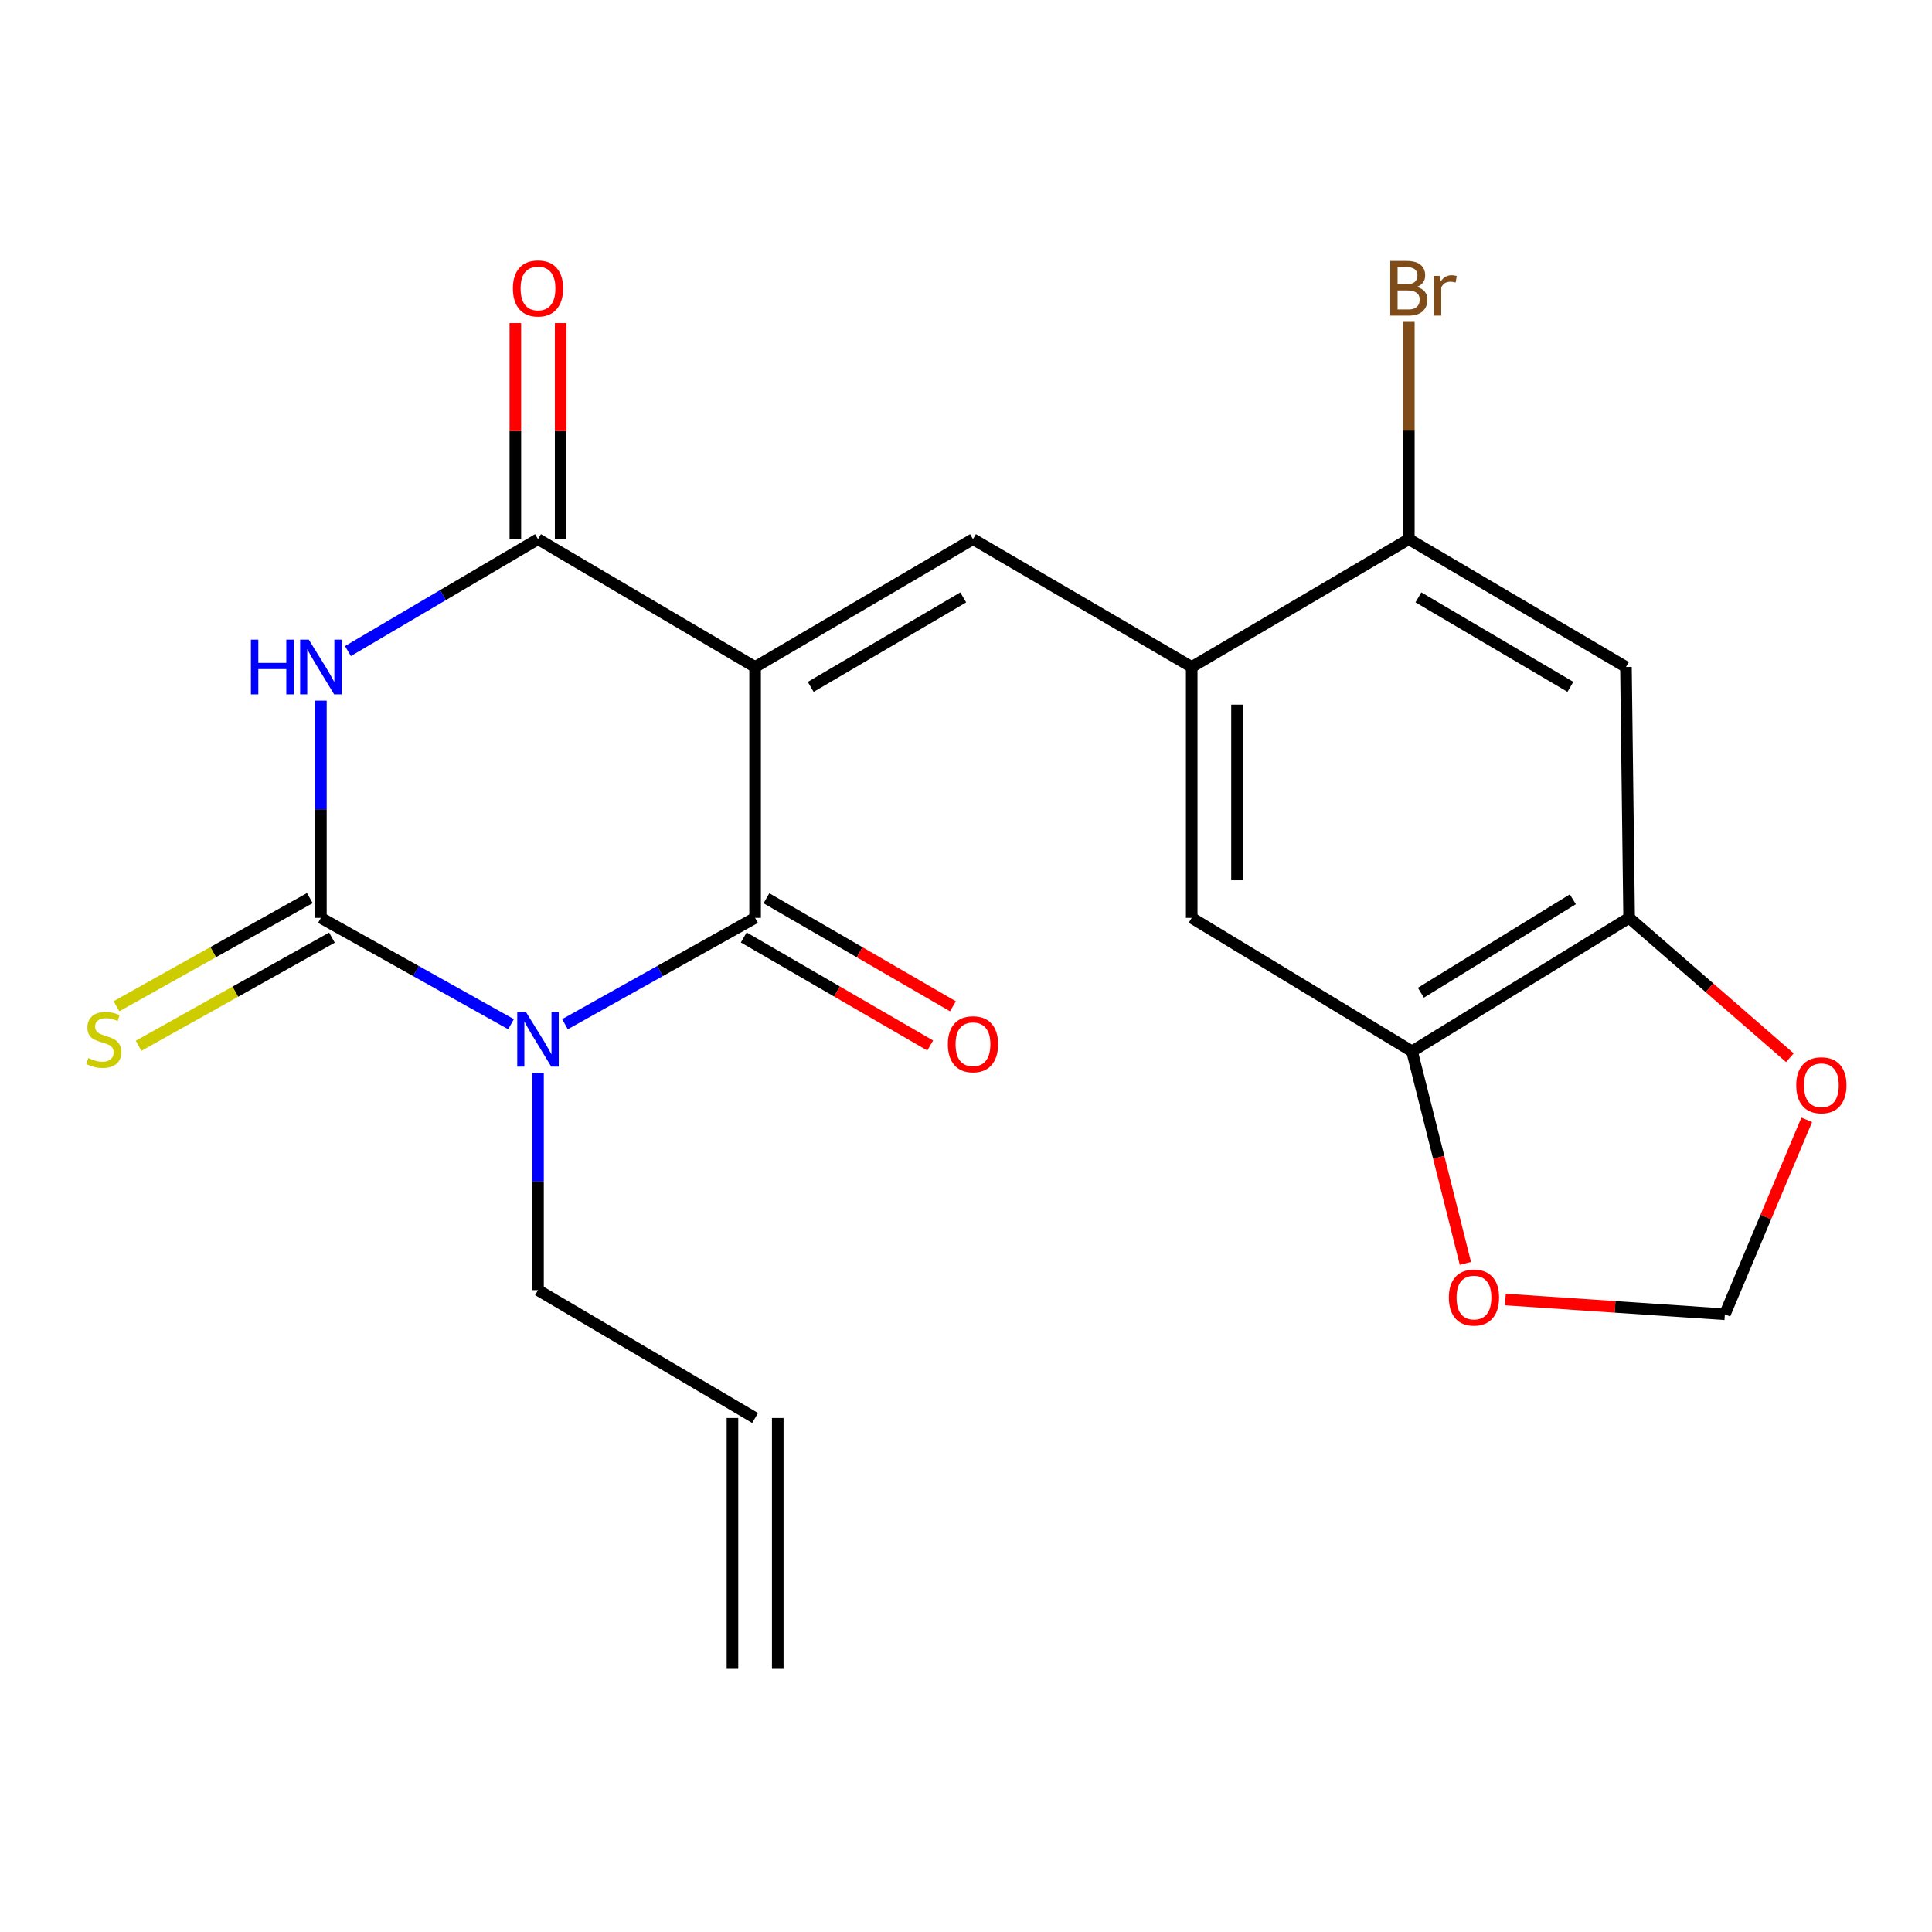 <?xml version='1.0' encoding='iso-8859-1'?>
<svg version='1.1' baseProfile='full'
              xmlns='http://www.w3.org/2000/svg'
                      xmlns:rdkit='http://www.rdkit.org/xml'
                      xmlns:xlink='http://www.w3.org/1999/xlink'
                  xml:space='preserve'
width='1000px' height='1000px' viewBox='0 0 1000 1000'>
<!-- END OF HEADER -->
<rect style='opacity:1.0;fill:#FFFFFF;stroke:none' width='1000' height='1000' x='0' y='0'> </rect>
<path class='bond-2' d='M 390.839,345.234 L 390.839,475.085' style='fill:none;fill-rule:evenodd;stroke:#000000;stroke-width:6px;stroke-linecap:butt;stroke-linejoin:miter;stroke-opacity:1' />
<path class='bond-4' d='M 390.839,345.234 L 278.47,279.058' style='fill:none;fill-rule:evenodd;stroke:#000000;stroke-width:6px;stroke-linecap:butt;stroke-linejoin:miter;stroke-opacity:1' />
<path class='bond-5' d='M 390.839,345.234 L 503.612,279.058' style='fill:none;fill-rule:evenodd;stroke:#000000;stroke-width:6px;stroke-linecap:butt;stroke-linejoin:miter;stroke-opacity:1' />
<path class='bond-5' d='M 419.622,355.531 L 498.563,309.208' style='fill:none;fill-rule:evenodd;stroke:#000000;stroke-width:6px;stroke-linecap:butt;stroke-linejoin:miter;stroke-opacity:1' />
<path class='bond-0' d='M 292.428,530.12 L 341.634,502.603' style='fill:none;fill-rule:evenodd;stroke:#0000FF;stroke-width:6px;stroke-linecap:butt;stroke-linejoin:miter;stroke-opacity:1' />
<path class='bond-0' d='M 341.634,502.603 L 390.839,475.085' style='fill:none;fill-rule:evenodd;stroke:#000000;stroke-width:6px;stroke-linecap:butt;stroke-linejoin:miter;stroke-opacity:1' />
<path class='bond-18' d='M 278.47,555.333 L 278.47,611.555' style='fill:none;fill-rule:evenodd;stroke:#0000FF;stroke-width:6px;stroke-linecap:butt;stroke-linejoin:miter;stroke-opacity:1' />
<path class='bond-18' d='M 278.47,611.555 L 278.47,667.778' style='fill:none;fill-rule:evenodd;stroke:#000000;stroke-width:6px;stroke-linecap:butt;stroke-linejoin:miter;stroke-opacity:1' />
<path class='bond-22' d='M 264.511,530.121 L 215.299,502.603' style='fill:none;fill-rule:evenodd;stroke:#0000FF;stroke-width:6px;stroke-linecap:butt;stroke-linejoin:miter;stroke-opacity:1' />
<path class='bond-22' d='M 215.299,502.603 L 166.087,475.085' style='fill:none;fill-rule:evenodd;stroke:#000000;stroke-width:6px;stroke-linecap:butt;stroke-linejoin:miter;stroke-opacity:1' />
<path class='bond-1' d='M 166.087,475.085 L 166.087,418.863' style='fill:none;fill-rule:evenodd;stroke:#000000;stroke-width:6px;stroke-linecap:butt;stroke-linejoin:miter;stroke-opacity:1' />
<path class='bond-1' d='M 166.087,418.863 L 166.087,362.64' style='fill:none;fill-rule:evenodd;stroke:#0000FF;stroke-width:6px;stroke-linecap:butt;stroke-linejoin:miter;stroke-opacity:1' />
<path class='bond-11' d='M 160.365,464.852 L 110.324,492.834' style='fill:none;fill-rule:evenodd;stroke:#000000;stroke-width:6px;stroke-linecap:butt;stroke-linejoin:miter;stroke-opacity:1' />
<path class='bond-11' d='M 110.324,492.834 L 60.282,520.816' style='fill:none;fill-rule:evenodd;stroke:#CCCC00;stroke-width:6px;stroke-linecap:butt;stroke-linejoin:miter;stroke-opacity:1' />
<path class='bond-11' d='M 171.809,485.318 L 121.768,513.3' style='fill:none;fill-rule:evenodd;stroke:#000000;stroke-width:6px;stroke-linecap:butt;stroke-linejoin:miter;stroke-opacity:1' />
<path class='bond-11' d='M 121.768,513.3 L 71.726,541.282' style='fill:none;fill-rule:evenodd;stroke:#CCCC00;stroke-width:6px;stroke-linecap:butt;stroke-linejoin:miter;stroke-opacity:1' />
<path class='bond-13' d='M 384.962,485.23 L 433.22,513.186' style='fill:none;fill-rule:evenodd;stroke:#000000;stroke-width:6px;stroke-linecap:butt;stroke-linejoin:miter;stroke-opacity:1' />
<path class='bond-13' d='M 433.22,513.186 L 481.477,541.141' style='fill:none;fill-rule:evenodd;stroke:#FF0000;stroke-width:6px;stroke-linecap:butt;stroke-linejoin:miter;stroke-opacity:1' />
<path class='bond-13' d='M 396.716,464.941 L 444.973,492.896' style='fill:none;fill-rule:evenodd;stroke:#000000;stroke-width:6px;stroke-linecap:butt;stroke-linejoin:miter;stroke-opacity:1' />
<path class='bond-13' d='M 444.973,492.896 L 493.231,520.852' style='fill:none;fill-rule:evenodd;stroke:#FF0000;stroke-width:6px;stroke-linecap:butt;stroke-linejoin:miter;stroke-opacity:1' />
<path class='bond-3' d='M 180.088,336.99 L 229.279,308.024' style='fill:none;fill-rule:evenodd;stroke:#0000FF;stroke-width:6px;stroke-linecap:butt;stroke-linejoin:miter;stroke-opacity:1' />
<path class='bond-3' d='M 229.279,308.024 L 278.47,279.058' style='fill:none;fill-rule:evenodd;stroke:#000000;stroke-width:6px;stroke-linecap:butt;stroke-linejoin:miter;stroke-opacity:1' />
<path class='bond-16' d='M 290.194,279.058 L 290.194,223.135' style='fill:none;fill-rule:evenodd;stroke:#000000;stroke-width:6px;stroke-linecap:butt;stroke-linejoin:miter;stroke-opacity:1' />
<path class='bond-16' d='M 290.194,223.135 L 290.194,167.213' style='fill:none;fill-rule:evenodd;stroke:#FF0000;stroke-width:6px;stroke-linecap:butt;stroke-linejoin:miter;stroke-opacity:1' />
<path class='bond-16' d='M 266.746,279.058 L 266.746,223.135' style='fill:none;fill-rule:evenodd;stroke:#000000;stroke-width:6px;stroke-linecap:butt;stroke-linejoin:miter;stroke-opacity:1' />
<path class='bond-16' d='M 266.746,223.135 L 266.746,167.213' style='fill:none;fill-rule:evenodd;stroke:#FF0000;stroke-width:6px;stroke-linecap:butt;stroke-linejoin:miter;stroke-opacity:1' />
<path class='bond-6' d='M 503.612,279.058 L 616.828,345.234' style='fill:none;fill-rule:evenodd;stroke:#000000;stroke-width:6px;stroke-linecap:butt;stroke-linejoin:miter;stroke-opacity:1' />
<path class='bond-9' d='M 616.828,345.234 L 729.21,279.058' style='fill:none;fill-rule:evenodd;stroke:#000000;stroke-width:6px;stroke-linecap:butt;stroke-linejoin:miter;stroke-opacity:1' />
<path class='bond-12' d='M 616.828,345.234 L 616.828,475.085' style='fill:none;fill-rule:evenodd;stroke:#000000;stroke-width:6px;stroke-linecap:butt;stroke-linejoin:miter;stroke-opacity:1' />
<path class='bond-12' d='M 640.276,364.712 L 640.276,455.608' style='fill:none;fill-rule:evenodd;stroke:#000000;stroke-width:6px;stroke-linecap:butt;stroke-linejoin:miter;stroke-opacity:1' />
<path class='bond-7' d='M 841.593,345.234 L 729.21,279.058' style='fill:none;fill-rule:evenodd;stroke:#000000;stroke-width:6px;stroke-linecap:butt;stroke-linejoin:miter;stroke-opacity:1' />
<path class='bond-7' d='M 812.837,355.513 L 734.17,309.19' style='fill:none;fill-rule:evenodd;stroke:#000000;stroke-width:6px;stroke-linecap:butt;stroke-linejoin:miter;stroke-opacity:1' />
<path class='bond-23' d='M 841.593,345.234 L 843.234,475.085' style='fill:none;fill-rule:evenodd;stroke:#000000;stroke-width:6px;stroke-linecap:butt;stroke-linejoin:miter;stroke-opacity:1' />
<path class='bond-8' d='M 843.234,475.085 L 730.865,544.166' style='fill:none;fill-rule:evenodd;stroke:#000000;stroke-width:6px;stroke-linecap:butt;stroke-linejoin:miter;stroke-opacity:1' />
<path class='bond-8' d='M 814.098,465.472 L 735.44,513.829' style='fill:none;fill-rule:evenodd;stroke:#000000;stroke-width:6px;stroke-linecap:butt;stroke-linejoin:miter;stroke-opacity:1' />
<path class='bond-14' d='M 843.234,475.085 L 884.835,511.278' style='fill:none;fill-rule:evenodd;stroke:#000000;stroke-width:6px;stroke-linecap:butt;stroke-linejoin:miter;stroke-opacity:1' />
<path class='bond-14' d='M 884.835,511.278 L 926.436,547.47' style='fill:none;fill-rule:evenodd;stroke:#FF0000;stroke-width:6px;stroke-linecap:butt;stroke-linejoin:miter;stroke-opacity:1' />
<path class='bond-21' d='M 729.21,279.058 L 729.21,222.835' style='fill:none;fill-rule:evenodd;stroke:#000000;stroke-width:6px;stroke-linecap:butt;stroke-linejoin:miter;stroke-opacity:1' />
<path class='bond-21' d='M 729.21,222.835 L 729.21,166.613' style='fill:none;fill-rule:evenodd;stroke:#7F4C19;stroke-width:6px;stroke-linecap:butt;stroke-linejoin:miter;stroke-opacity:1' />
<path class='bond-10' d='M 730.865,544.166 L 616.828,475.085' style='fill:none;fill-rule:evenodd;stroke:#000000;stroke-width:6px;stroke-linecap:butt;stroke-linejoin:miter;stroke-opacity:1' />
<path class='bond-15' d='M 730.865,544.166 L 744.679,599.046' style='fill:none;fill-rule:evenodd;stroke:#000000;stroke-width:6px;stroke-linecap:butt;stroke-linejoin:miter;stroke-opacity:1' />
<path class='bond-15' d='M 744.679,599.046 L 758.493,653.926' style='fill:none;fill-rule:evenodd;stroke:#FF0000;stroke-width:6px;stroke-linecap:butt;stroke-linejoin:miter;stroke-opacity:1' />
<path class='bond-24' d='M 935.164,579.626 L 913.976,629.948' style='fill:none;fill-rule:evenodd;stroke:#FF0000;stroke-width:6px;stroke-linecap:butt;stroke-linejoin:miter;stroke-opacity:1' />
<path class='bond-24' d='M 913.976,629.948 L 892.788,680.271' style='fill:none;fill-rule:evenodd;stroke:#000000;stroke-width:6px;stroke-linecap:butt;stroke-linejoin:miter;stroke-opacity:1' />
<path class='bond-17' d='M 779.178,672.624 L 835.983,676.447' style='fill:none;fill-rule:evenodd;stroke:#FF0000;stroke-width:6px;stroke-linecap:butt;stroke-linejoin:miter;stroke-opacity:1' />
<path class='bond-17' d='M 835.983,676.447 L 892.788,680.271' style='fill:none;fill-rule:evenodd;stroke:#000000;stroke-width:6px;stroke-linecap:butt;stroke-linejoin:miter;stroke-opacity:1' />
<path class='bond-19' d='M 278.47,667.778 L 390.839,733.954' style='fill:none;fill-rule:evenodd;stroke:#000000;stroke-width:6px;stroke-linecap:butt;stroke-linejoin:miter;stroke-opacity:1' />
<path class='bond-20' d='M 379.115,733.954 L 379.115,863.805' style='fill:none;fill-rule:evenodd;stroke:#000000;stroke-width:6px;stroke-linecap:butt;stroke-linejoin:miter;stroke-opacity:1' />
<path class='bond-20' d='M 402.563,733.954 L 402.563,863.805' style='fill:none;fill-rule:evenodd;stroke:#000000;stroke-width:6px;stroke-linecap:butt;stroke-linejoin:miter;stroke-opacity:1' />
<path  class='atom-1' d='M 272.21 523.767
L 281.49 538.767
Q 282.41 540.247, 283.89 542.927
Q 285.37 545.607, 285.45 545.767
L 285.45 523.767
L 289.21 523.767
L 289.21 552.087
L 285.33 552.087
L 275.37 535.687
Q 274.21 533.767, 272.97 531.567
Q 271.77 529.367, 271.41 528.687
L 271.41 552.087
L 267.73 552.087
L 267.73 523.767
L 272.21 523.767
' fill='#0000FF'/>
<path  class='atom-4' d='M 129.867 331.074
L 133.707 331.074
L 133.707 343.114
L 148.187 343.114
L 148.187 331.074
L 152.027 331.074
L 152.027 359.394
L 148.187 359.394
L 148.187 346.314
L 133.707 346.314
L 133.707 359.394
L 129.867 359.394
L 129.867 331.074
' fill='#0000FF'/>
<path  class='atom-4' d='M 159.827 331.074
L 169.107 346.074
Q 170.027 347.554, 171.507 350.234
Q 172.987 352.914, 173.067 353.074
L 173.067 331.074
L 176.827 331.074
L 176.827 359.394
L 172.947 359.394
L 162.987 342.994
Q 161.827 341.074, 160.587 338.874
Q 159.387 336.674, 159.027 335.994
L 159.027 359.394
L 155.347 359.394
L 155.347 331.074
L 159.827 331.074
' fill='#0000FF'/>
<path  class='atom-12' d='M 45.705 547.647
Q 46.025 547.767, 47.345 548.327
Q 48.665 548.887, 50.105 549.247
Q 51.585 549.567, 53.025 549.567
Q 55.705 549.567, 57.265 548.287
Q 58.825 546.967, 58.825 544.687
Q 58.825 543.127, 58.025 542.167
Q 57.265 541.207, 56.065 540.687
Q 54.865 540.167, 52.865 539.567
Q 50.345 538.807, 48.825 538.087
Q 47.345 537.367, 46.265 535.847
Q 45.225 534.327, 45.225 531.767
Q 45.225 528.207, 47.625 526.007
Q 50.065 523.807, 54.865 523.807
Q 58.145 523.807, 61.865 525.367
L 60.945 528.447
Q 57.545 527.047, 54.985 527.047
Q 52.225 527.047, 50.705 528.207
Q 49.185 529.327, 49.225 531.287
Q 49.225 532.807, 49.985 533.727
Q 50.785 534.647, 51.905 535.167
Q 53.065 535.687, 54.985 536.287
Q 57.545 537.087, 59.065 537.887
Q 60.585 538.687, 61.665 540.327
Q 62.785 541.927, 62.785 544.687
Q 62.785 548.607, 60.145 550.727
Q 57.545 552.807, 53.185 552.807
Q 50.665 552.807, 48.745 552.247
Q 46.865 551.727, 44.625 550.807
L 45.705 547.647
' fill='#CCCC00'/>
<path  class='atom-14' d='M 490.612 540.495
Q 490.612 533.695, 493.972 529.895
Q 497.332 526.095, 503.612 526.095
Q 509.892 526.095, 513.252 529.895
Q 516.612 533.695, 516.612 540.495
Q 516.612 547.375, 513.212 551.295
Q 509.812 555.175, 503.612 555.175
Q 497.372 555.175, 493.972 551.295
Q 490.612 547.415, 490.612 540.495
M 503.612 551.975
Q 507.932 551.975, 510.252 549.095
Q 512.612 546.175, 512.612 540.495
Q 512.612 534.935, 510.252 532.135
Q 507.932 529.295, 503.612 529.295
Q 499.292 529.295, 496.932 532.095
Q 494.612 534.895, 494.612 540.495
Q 494.612 546.215, 496.932 549.095
Q 499.292 551.975, 503.612 551.975
' fill='#FF0000'/>
<path  class='atom-15' d='M 929.733 561.728
Q 929.733 554.928, 933.093 551.128
Q 936.453 547.328, 942.733 547.328
Q 949.013 547.328, 952.373 551.128
Q 955.733 554.928, 955.733 561.728
Q 955.733 568.608, 952.333 572.528
Q 948.933 576.408, 942.733 576.408
Q 936.493 576.408, 933.093 572.528
Q 929.733 568.648, 929.733 561.728
M 942.733 573.208
Q 947.053 573.208, 949.373 570.328
Q 951.733 567.408, 951.733 561.728
Q 951.733 556.168, 949.373 553.368
Q 947.053 550.528, 942.733 550.528
Q 938.413 550.528, 936.053 553.328
Q 933.733 556.128, 933.733 561.728
Q 933.733 567.448, 936.053 570.328
Q 938.413 573.208, 942.733 573.208
' fill='#FF0000'/>
<path  class='atom-16' d='M 749.924 671.61
Q 749.924 664.81, 753.284 661.01
Q 756.644 657.21, 762.924 657.21
Q 769.204 657.21, 772.564 661.01
Q 775.924 664.81, 775.924 671.61
Q 775.924 678.49, 772.524 682.41
Q 769.124 686.29, 762.924 686.29
Q 756.684 686.29, 753.284 682.41
Q 749.924 678.53, 749.924 671.61
M 762.924 683.09
Q 767.244 683.09, 769.564 680.21
Q 771.924 677.29, 771.924 671.61
Q 771.924 666.05, 769.564 663.25
Q 767.244 660.41, 762.924 660.41
Q 758.604 660.41, 756.244 663.21
Q 753.924 666.01, 753.924 671.61
Q 753.924 677.33, 756.244 680.21
Q 758.604 683.09, 762.924 683.09
' fill='#FF0000'/>
<path  class='atom-17' d='M 265.47 149.287
Q 265.47 142.487, 268.83 138.687
Q 272.19 134.887, 278.47 134.887
Q 284.75 134.887, 288.11 138.687
Q 291.47 142.487, 291.47 149.287
Q 291.47 156.167, 288.07 160.087
Q 284.67 163.967, 278.47 163.967
Q 272.23 163.967, 268.83 160.087
Q 265.47 156.207, 265.47 149.287
M 278.47 160.767
Q 282.79 160.767, 285.11 157.887
Q 287.47 154.967, 287.47 149.287
Q 287.47 143.727, 285.11 140.927
Q 282.79 138.087, 278.47 138.087
Q 274.15 138.087, 271.79 140.887
Q 269.47 143.687, 269.47 149.287
Q 269.47 155.007, 271.79 157.887
Q 274.15 160.767, 278.47 160.767
' fill='#FF0000'/>
<path  class='atom-22' d='M 733.35 148.487
Q 736.07 149.247, 737.43 150.927
Q 738.83 152.567, 738.83 155.007
Q 738.83 158.927, 736.31 161.167
Q 733.83 163.367, 729.11 163.367
L 719.59 163.367
L 719.59 135.047
L 727.95 135.047
Q 732.79 135.047, 735.23 137.007
Q 737.67 138.967, 737.67 142.567
Q 737.67 146.847, 733.35 148.487
M 723.39 138.247
L 723.39 147.127
L 727.95 147.127
Q 730.75 147.127, 732.19 146.007
Q 733.67 144.847, 733.67 142.567
Q 733.67 138.247, 727.95 138.247
L 723.39 138.247
M 729.11 160.167
Q 731.87 160.167, 733.35 158.847
Q 734.83 157.527, 734.83 155.007
Q 734.83 152.687, 733.19 151.527
Q 731.59 150.327, 728.51 150.327
L 723.39 150.327
L 723.39 160.167
L 729.11 160.167
' fill='#7F4C19'/>
<path  class='atom-22' d='M 745.27 142.807
L 745.71 145.647
Q 747.87 142.447, 751.39 142.447
Q 752.51 142.447, 754.03 142.847
L 753.43 146.207
Q 751.71 145.807, 750.75 145.807
Q 749.07 145.807, 747.95 146.487
Q 746.87 147.127, 745.99 148.687
L 745.99 163.367
L 742.23 163.367
L 742.23 142.807
L 745.27 142.807
' fill='#7F4C19'/>
</svg>
